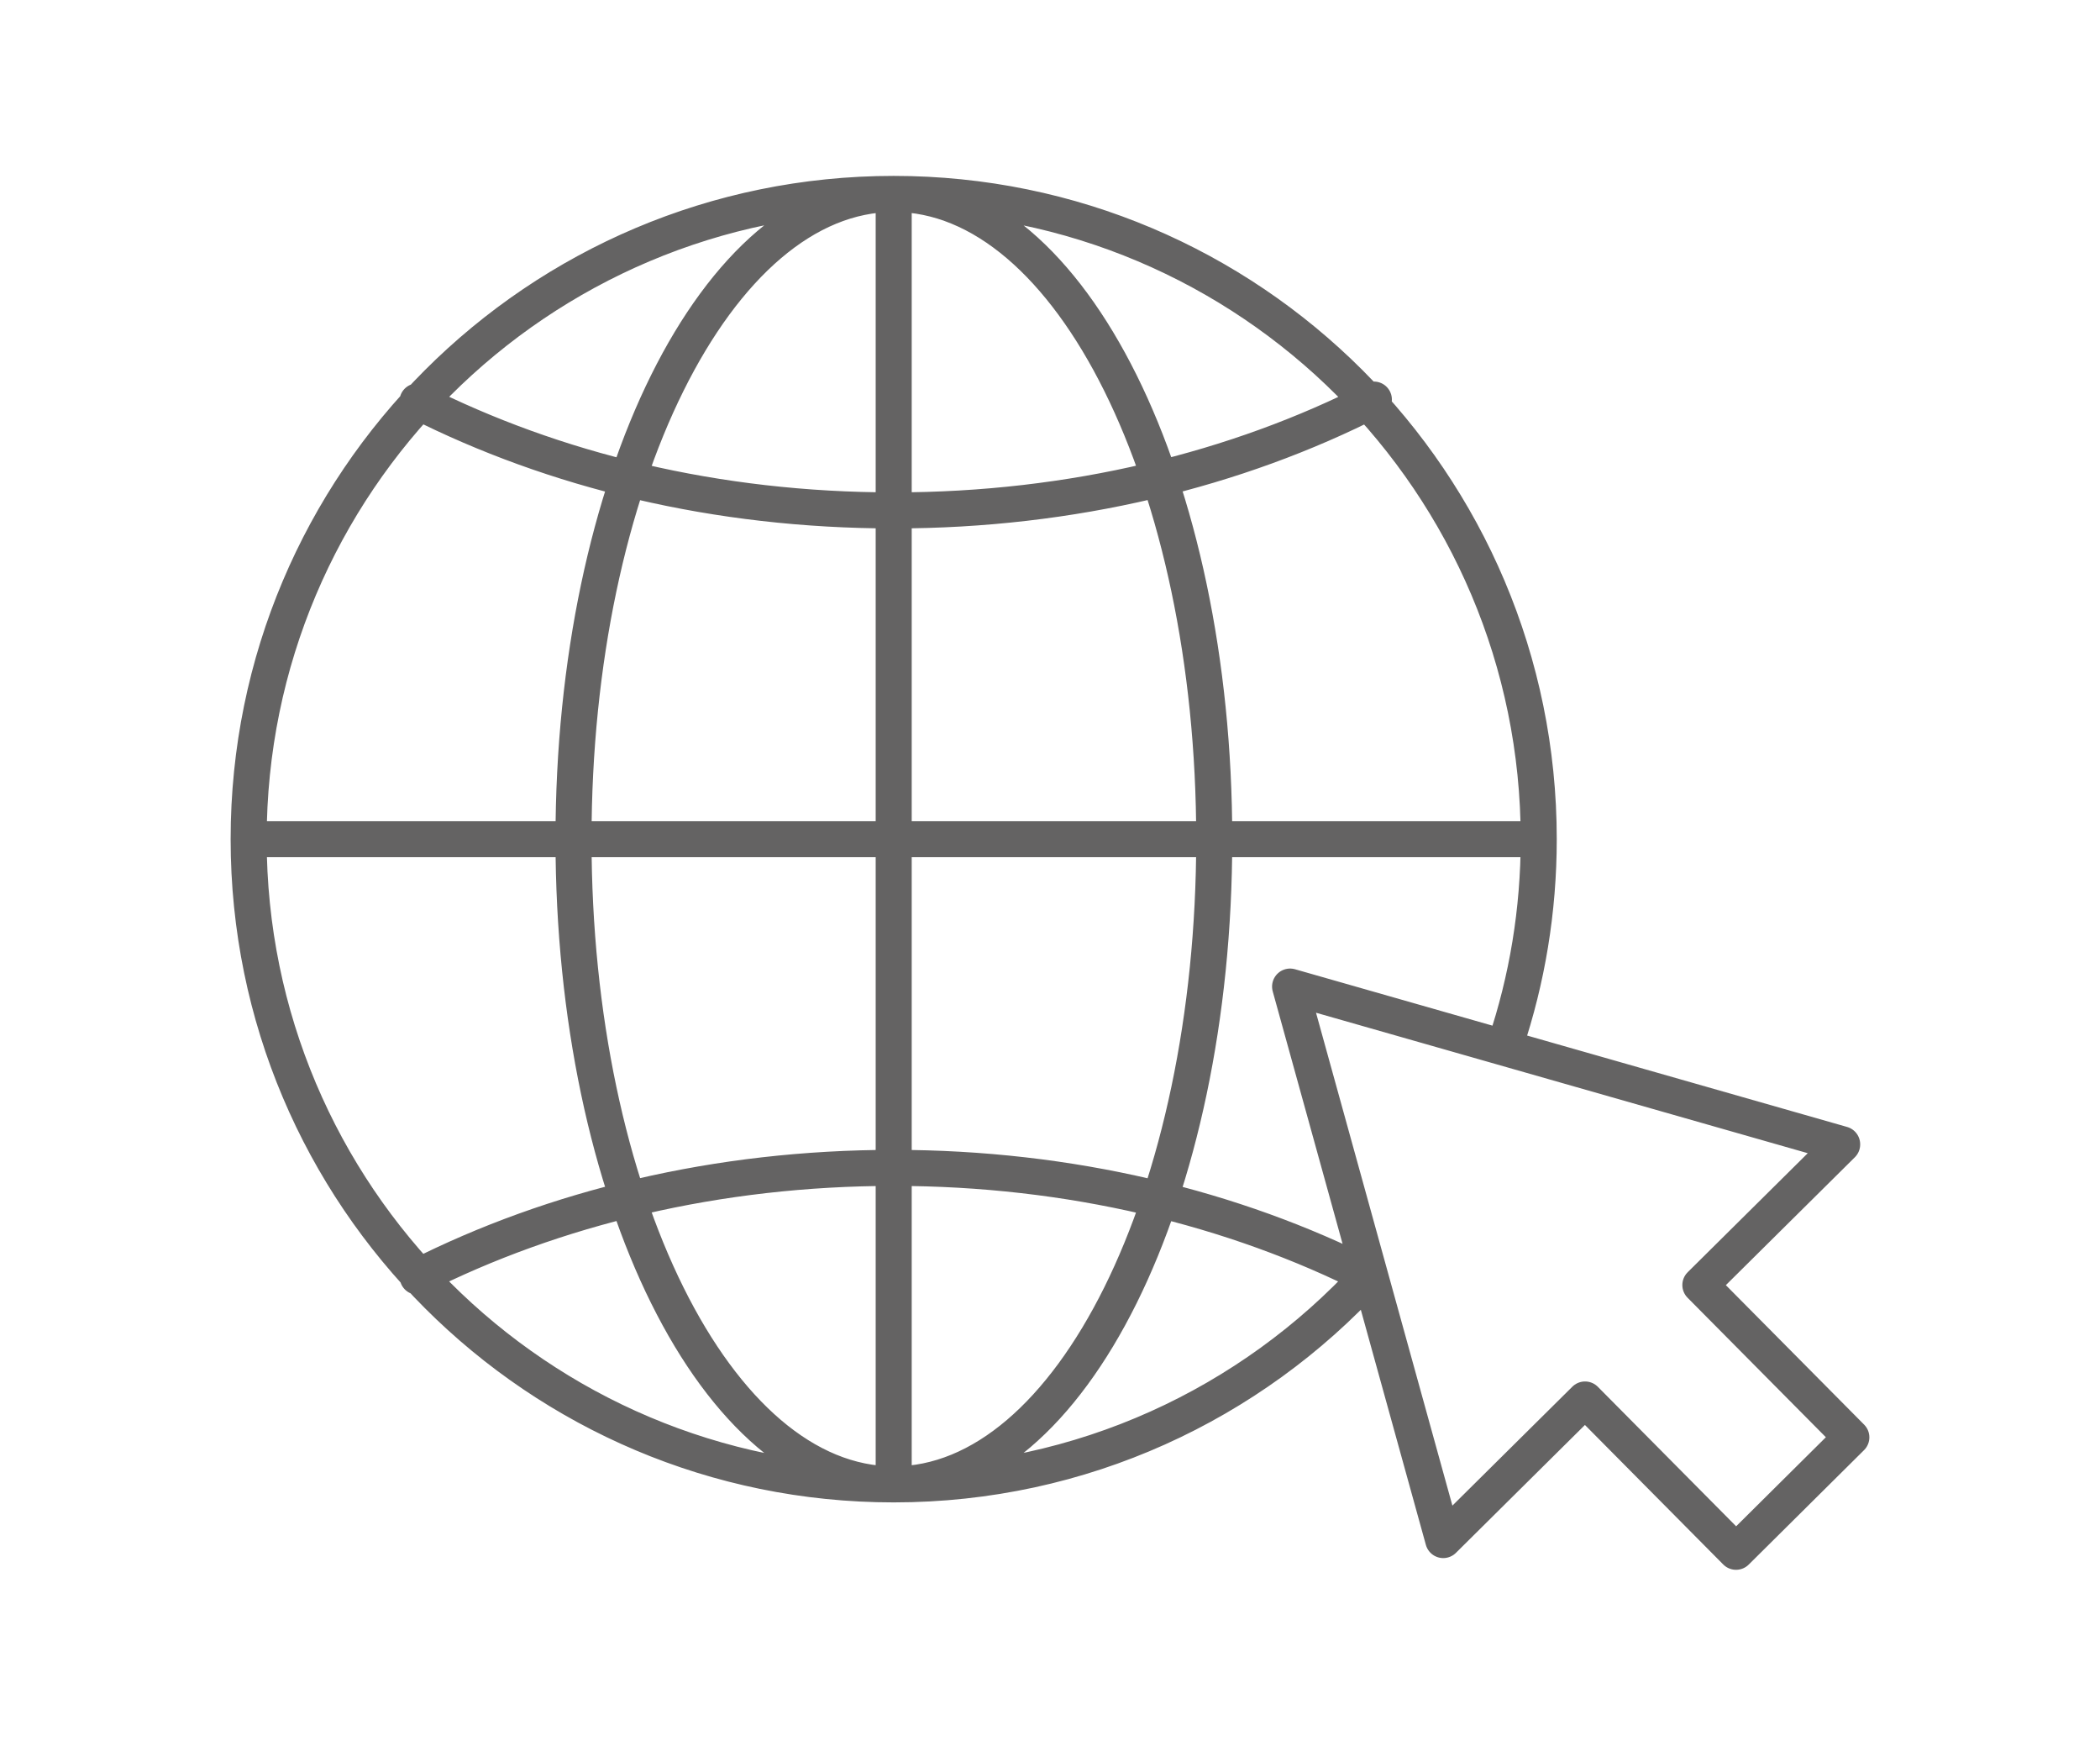 <?xml version="1.0" encoding="UTF-8"?>
<svg id="Ebene_1" xmlns="http://www.w3.org/2000/svg" version="1.1" viewBox="0 0 116.55 96.86">
  <!-- Generator: Adobe Illustrator 29.7.1, SVG Export Plug-In . SVG Version: 2.1.1 Build 8)  -->
  <defs>
    <style>
      .st0 {
        fill: none;
        stroke: #646363;
        stroke-linecap: round;
        stroke-linejoin: round;
        stroke-width: 2px;
      }
    </style>
  </defs>
  <path class="st0" d="M102.24,63.49l-30.64-8.75,8.5,30.71,7.87-7.8,8.38,8.45,6.4-6.35-8.38-8.45,7.87-7.8ZM49.6,81.98V11.14M14.18,46.56h70.84M76.25,22.17c-7.6,3.88-16.77,6.15-26.64,6.15s-18.88-2.23-26.44-6.05M23.18,70.84c7.55-3.82,16.64-6.04,26.42-6.04s18.89,2.23,26.45,6.06M31.83,46.56c0-19.77,7.96-35.8,17.78-35.8s17.78,16.03,17.78,35.8-7.96,35.8-17.78,35.8-17.78-16.03-17.78-35.8ZM75.97,70.77c-6.54,7.12-15.93,11.59-26.37,11.59-19.77,0-35.8-16.03-35.8-35.8S29.83,10.76,49.6,10.76s35.8,16.03,35.8,35.8c0,3.98-.65,7.81-1.85,11.38"/>
</svg>